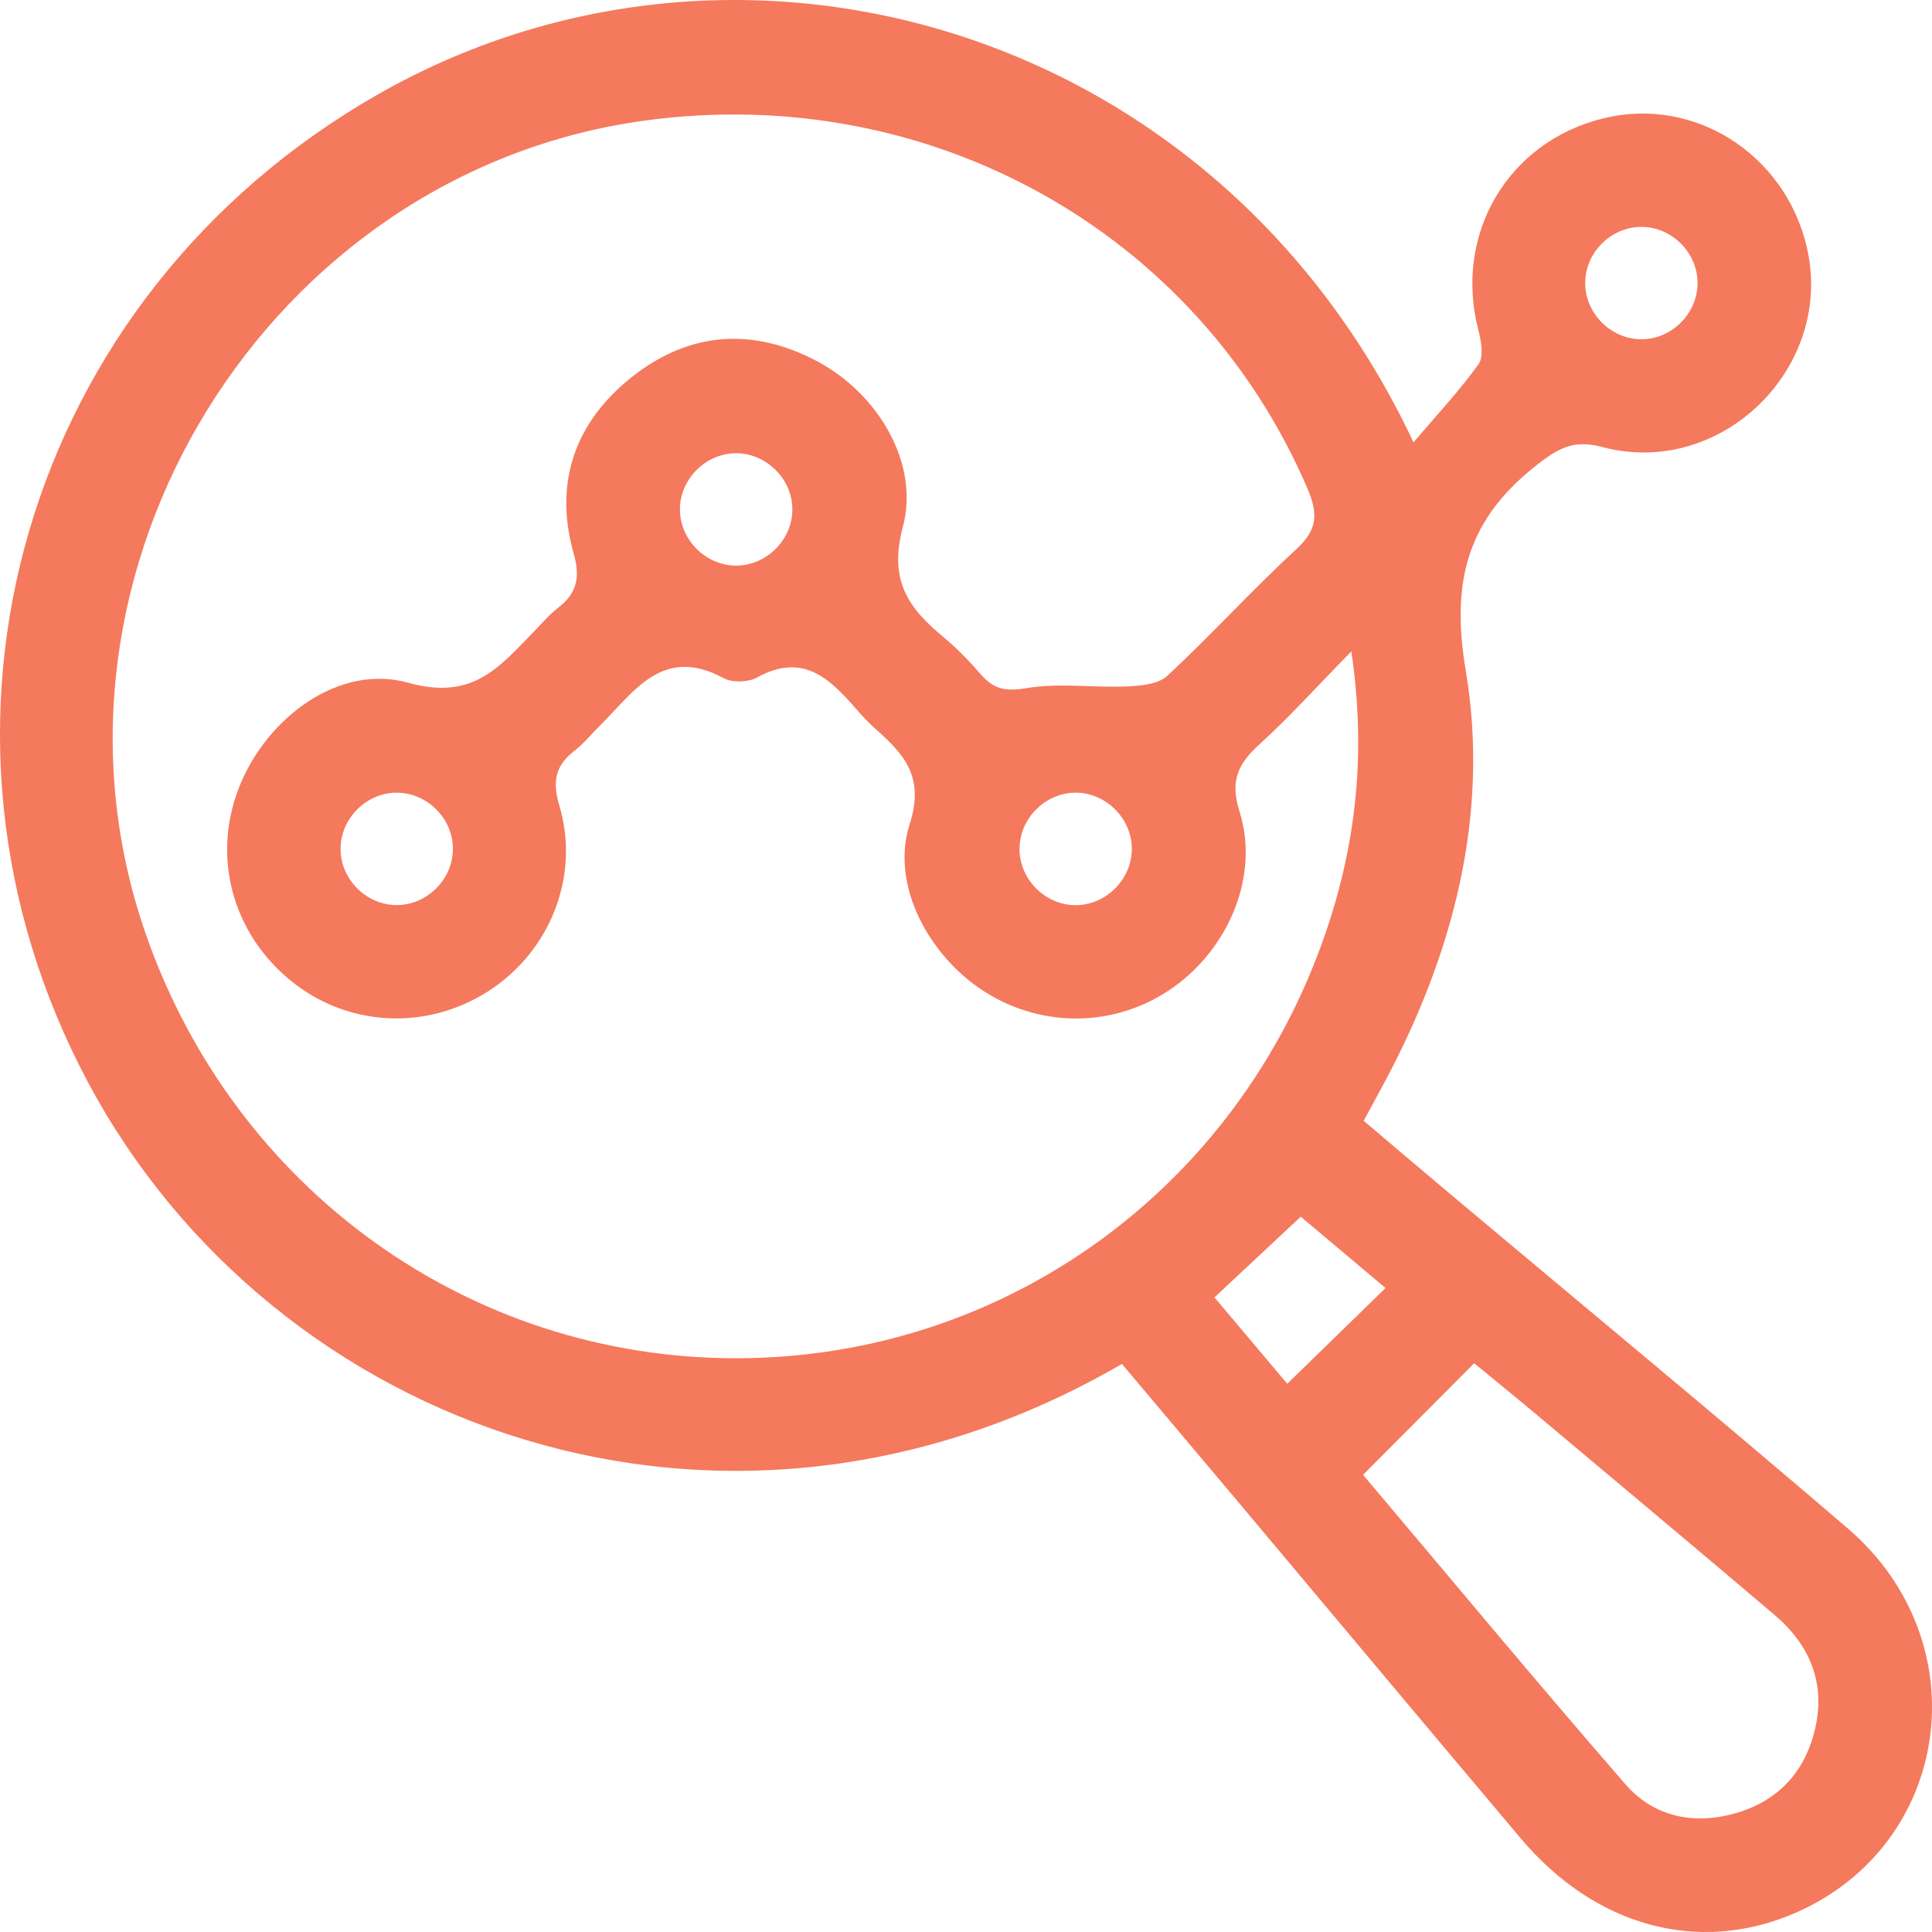 <svg width="60" height="60" viewBox="0 0 60 60" fill="none" xmlns="http://www.w3.org/2000/svg">
<path d="M34.842 42.358C22.515 49.525 8.497 44.397 2.741 33.626C-3.151 22.602 0.733 9.217 11.725 2.938C22.895 -3.442 37.789 0.752 43.898 13.737C44.641 12.863 45.334 12.127 45.918 11.309C46.084 11.075 46 10.592 45.913 10.255C45.14 7.277 46.82 4.407 49.79 3.676C52.594 2.985 55.415 4.758 56.106 7.652C56.998 11.38 53.48 14.868 49.764 13.884C48.956 13.671 48.506 13.847 47.841 14.353C45.609 16.047 45.039 17.973 45.52 20.826C46.274 25.311 45.126 29.655 42.961 33.68C42.779 34.022 42.591 34.362 42.35 34.807C43.245 35.563 44.126 36.316 45.014 37.061C49.137 40.526 53.29 43.954 57.378 47.461C61.513 51.006 60.608 57.327 55.715 59.424C52.739 60.699 49.535 59.83 47.23 57.095C44.262 53.576 41.307 50.043 38.346 46.517C37.192 45.144 36.034 43.776 34.842 42.358ZM41.968 20.229C40.874 21.344 40.042 22.274 39.122 23.108C38.457 23.713 38.19 24.231 38.494 25.201C39.115 27.173 38.182 29.416 36.449 30.655C34.718 31.895 32.427 31.958 30.604 30.814C28.864 29.723 27.645 27.492 28.247 25.608C28.716 24.149 28.107 23.453 27.219 22.663C27.043 22.509 26.877 22.342 26.722 22.167C25.863 21.189 25.031 20.201 23.506 21.042C23.234 21.192 22.745 21.206 22.475 21.061C20.566 20.027 19.676 21.506 18.605 22.562C18.355 22.808 18.132 23.09 17.856 23.303C17.265 23.757 17.139 24.242 17.366 24.999C18.031 27.213 17.076 29.573 15.14 30.798C13.21 32.021 10.774 31.883 9.022 30.449C7.201 28.961 6.576 26.588 7.433 24.43C8.281 22.3 10.521 20.597 12.683 21.204C14.691 21.766 15.511 20.707 16.572 19.625C16.818 19.374 17.045 19.097 17.322 18.884C17.91 18.43 18.031 17.947 17.816 17.188C17.186 14.967 17.874 13.074 19.666 11.675C21.428 10.3 23.384 10.164 25.375 11.218C27.245 12.209 28.573 14.367 28.037 16.372C27.594 18.029 28.215 18.891 29.309 19.793C29.728 20.14 30.11 20.541 30.468 20.951C30.862 21.405 31.234 21.48 31.872 21.372C32.879 21.201 33.938 21.361 34.973 21.318C35.409 21.3 35.966 21.255 36.252 20.988C37.625 19.713 38.885 18.319 40.263 17.052C40.928 16.44 40.937 15.941 40.595 15.149C37.161 7.179 28.857 2.549 20.041 3.742C8.316 5.328 0.658 17.743 4.5 28.928C7.246 36.922 14.571 42.201 22.897 42.182C31.183 42.166 38.459 36.922 41.176 28.947C42.106 26.227 42.437 23.42 41.968 20.229ZM42.331 45.802C44.981 48.939 47.696 52.21 50.484 55.418C51.299 56.355 52.458 56.662 53.698 56.364C55.113 56.025 56.029 55.123 56.366 53.707C56.706 52.276 56.207 51.086 55.113 50.155C52.644 48.059 50.158 45.98 47.677 43.897C47 43.33 46.314 42.775 45.782 42.337C44.611 43.511 43.54 44.589 42.331 45.802ZM40.396 37.785C39.476 38.647 38.63 39.439 37.716 40.292C38.44 41.151 39.162 42.007 39.977 42.974C41.017 41.962 41.987 41.018 43.029 40.001C42.015 39.148 41.16 38.427 40.396 37.785ZM52.718 8.849C52.751 7.928 52.013 7.115 51.09 7.05C50.127 6.982 49.265 7.764 49.23 8.732C49.195 9.697 50.008 10.536 50.973 10.536C51.894 10.539 52.686 9.772 52.718 8.849ZM22.909 17.565C23.829 17.539 24.602 16.752 24.607 15.834C24.614 14.866 23.78 14.051 22.815 14.076C21.894 14.102 21.121 14.889 21.116 15.808C21.11 16.775 21.944 17.593 22.909 17.565ZM12.301 24.617C11.381 24.629 10.598 25.402 10.577 26.325C10.554 27.291 11.374 28.12 12.341 28.108C13.262 28.097 14.044 27.323 14.065 26.4C14.089 25.435 13.269 24.608 12.301 24.617ZM33.401 28.111C34.319 28.113 35.114 27.349 35.149 26.426C35.184 25.461 34.376 24.62 33.411 24.617C32.49 24.615 31.698 25.379 31.663 26.302C31.625 27.267 32.434 28.108 33.401 28.111Z" fill="#F5795C"/>
</svg>
